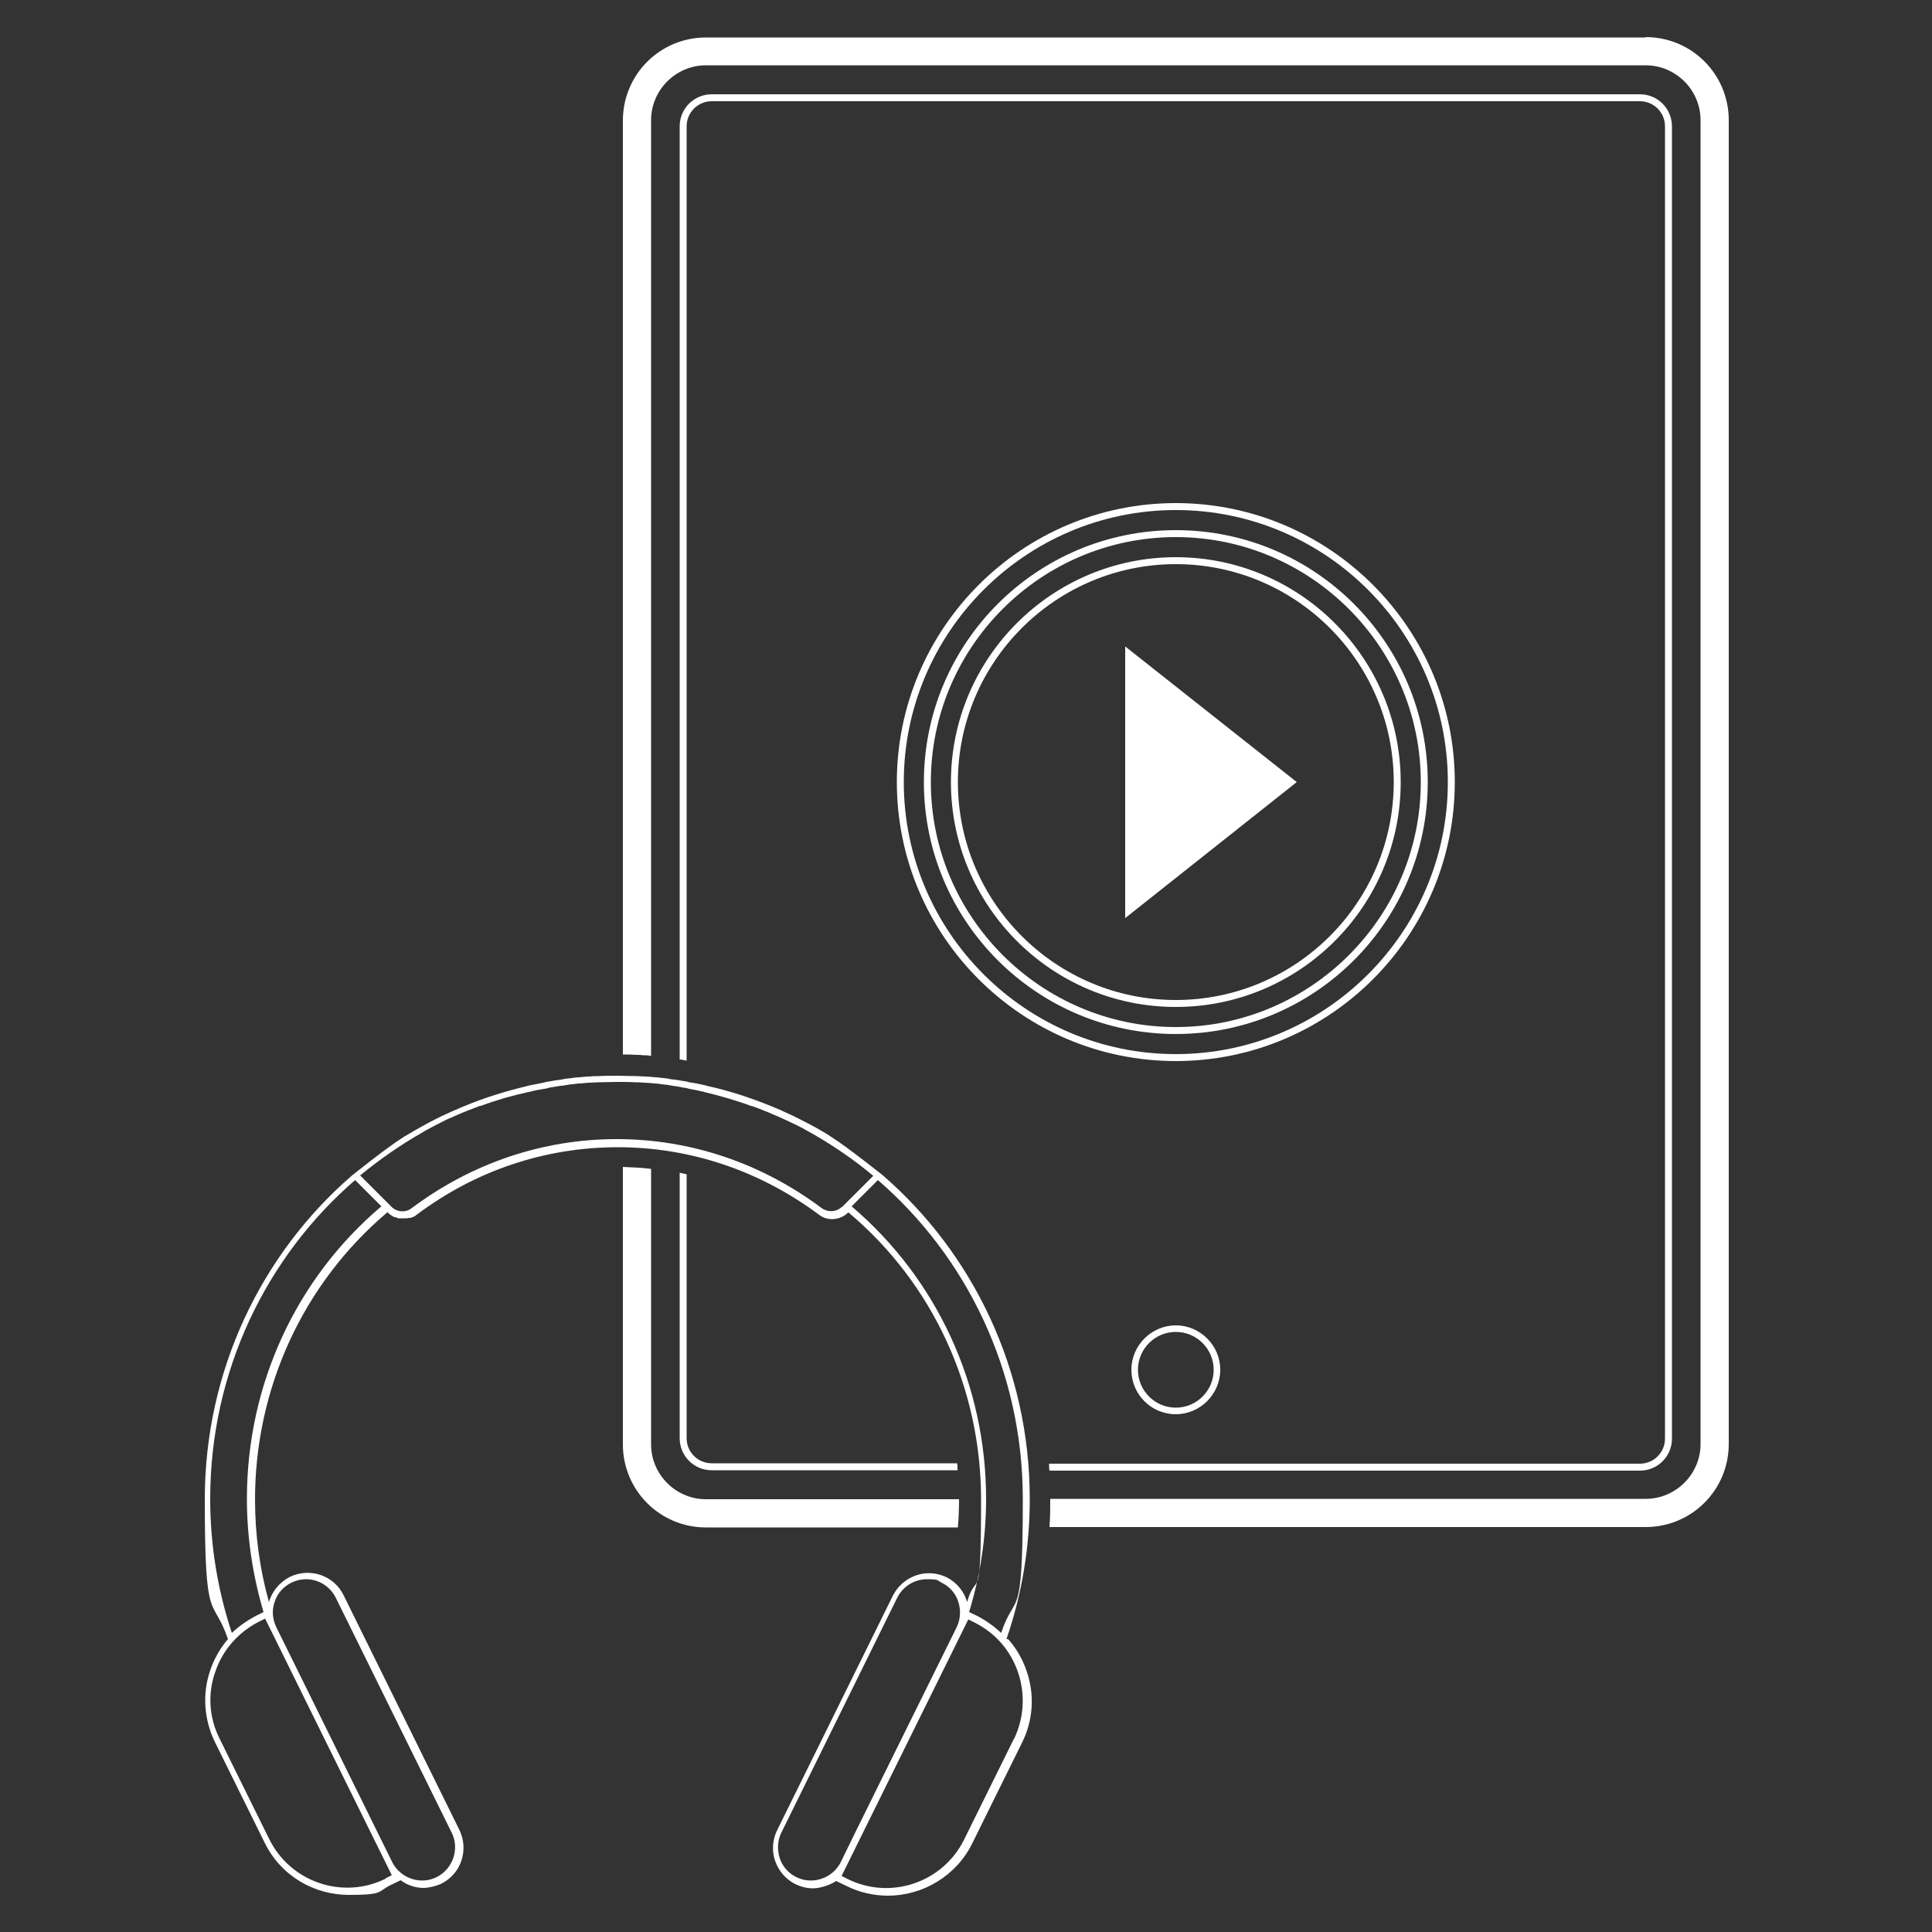 <?xml version="1.0" encoding="utf-8"?>
<svg xmlns="http://www.w3.org/2000/svg" data-name="Layer 2" id="Layer_2" version="1.1" viewBox="0 0 500 500">
  <rect x="0" y="0" width="500" height="500" fill="#333333" stroke="none"/>
  <defs>
    <style>
      .cls-1 {
        fill: #fff;
        stroke-width: 0px;
      }
    </style>
  </defs>
  <path class="cls-1" d="M304.3,366c-6.4,0-11.5-5.2-11.5-11.5s5.2-11.5,11.5-11.5,11.5,5.2,11.5,11.5-5.2,11.5-11.5,11.5ZM304.3,344.7c-5.4,0-9.8,4.4-9.8,9.8s4.4,9.8,9.8,9.8,9.8-4.4,9.8-9.8-4.4-9.8-9.8-9.8Z"/>
  <g>
    <path class="cls-1" d="M304.3,260.6c-32.1,0-58.2-26.1-58.2-58.2s26.1-58.2,58.2-58.2,58.2,26.1,58.2,58.2-26.1,58.2-58.2,58.2ZM304.3,146c-31.1,0-56.4,25.3-56.4,56.4s25.3,56.4,56.4,56.4,56.4-25.3,56.4-56.4-25.3-56.4-56.4-56.4Z"/>
    <polygon class="cls-1" points="335.6 202.4 291.2 167.3 291.2 237.6 335.6 202.4"/>
    <path class="cls-1" d="M304.3,267.6c-36,0-65.2-29.2-65.2-65.2s29.2-65.2,65.2-65.2,65.2,29.2,65.2,65.2-29.2,65.2-65.2,65.2ZM304.3,139c-35,0-63.4,28.5-63.4,63.4s28.5,63.4,63.4,63.4,63.4-28.5,63.4-63.4-28.5-63.4-63.4-63.4Z"/>
    <path class="cls-1" d="M304.3,274.6c-39.8,0-72.2-32.4-72.2-72.2s32.4-72.2,72.2-72.2,72.2,32.4,72.2,72.2-32.4,72.2-72.2,72.2ZM304.3,132c-38.8,0-70.4,31.6-70.4,70.4s31.6,70.4,70.4,70.4,70.4-31.6,70.4-70.4-31.6-70.4-70.4-70.4Z"/>
  </g>
  <g>
    <path class="cls-1" d="M182.7,388c-7.8,0-14.2-6.4-14.2-14.2v-71.3c-2.4-.3-4.8-.4-7.3-.5v71.8c0,11.9,9.6,21.5,21.5,21.5h65.2c.2-2.4.3-4.8.3-7.3h-65.5Z"/>
    <path class="cls-1" d="M425.9,9.7h-243.2c-11.9,0-21.5,9.6-21.5,21.5v241.7c1.2,0,2.4,0,3.7.1.5,0,1,0,1.6.1h.7c.4,0,.9.1,1.3.2V31.1c0-7.8,6.4-14.2,14.2-14.2h243.2c7.8,0,14.2,6.4,14.2,14.2v342.6c0,7.8-6.4,14.2-14.2,14.2h-154.1c0,2.4,0,4.8-.2,7.3h154.3c11.9,0,21.5-9.6,21.5-21.5V31.1c0-11.9-9.6-21.5-21.5-21.5h0Z"/>
    <path class="cls-1" d="M177.7,32.7c0-3.6,2.9-6.5,6.5-6.5h240.2c3.6,0,6.5,2.9,6.5,6.5v339.6c0,3.6-2.9,6.5-6.5,6.5h-152.9c0,.6,0,1.2.1,1.8h152.8c4.6,0,8.3-3.7,8.3-8.3V32.7c0-4.6-3.7-8.3-8.3-8.3h-240.2c-4.6,0-8.3,3.7-8.3,8.3v241.5c.6,0,1.2.2,1.8.3V32.7h0Z"/>
    <path class="cls-1" d="M184.2,380.5h63.6c0-.6,0-1.2-.1-1.8h-63.5c-3.6,0-6.5-2.9-6.5-6.5v-68.3c-.6-.1-1.2-.3-1.8-.4v68.7c0,4.6,3.7,8.3,8.3,8.3h0Z"/>
  </g>
  <path class="cls-1" d="M260.5,424.1c4-11.6,6-23.8,6-36.2,0-33.5-14.8-63.6-38-83.7,0,0-9-7.2-13.4-10-.1,0-.2-.1-.3-.2-1.2-.8-2.5-1.5-3.7-2.2-.4-.2-.8-.4-1.1-.6-1-.5-1.9-1-2.9-1.5-.6-.3-1.2-.6-1.8-.9-.7-.3-1.5-.7-2.2-1-.8-.4-1.7-.8-2.5-1.1-.4-.2-.8-.3-1.2-.5-5.2-2.1-10.6-3.9-16.1-5.1-.2,0-.5-.1-.7-.2-1.2-.3-2.3-.5-3.5-.7-.5,0-1-.2-1.4-.3-1-.2-2.1-.3-3.1-.5-.7,0-1.4-.2-2-.3-.9-.1-1.8-.2-2.7-.3-.9,0-1.9-.2-2.8-.2s-1.4-.1-2.1-.1c-1.7,0-3.4-.1-5.1-.1s-3.4,0-5.1.1c-.7,0-1.4,0-2.1.1-.9,0-1.9.1-2.8.2-.9,0-1.8.2-2.7.3-.7,0-1.4.2-2,.3-1,.1-2.1.3-3.1.5-.5,0-1,.2-1.5.3-1.2.2-2.3.5-3.5.7-.3,0-.5.1-.8.2-5.5,1.3-10.9,3-16,5.1-.4.2-.8.3-1.2.5-.8.4-1.7.7-2.5,1.1-.7.3-1.5.7-2.2,1-.6.3-1.2.6-1.8.9-1,.5-2,1-3,1.6-.4.2-.7.4-1.1.6-1.3.7-2.5,1.5-3.8,2.2,0,0-.2.1-.3.2-4.5,2.8-13.4,10-13.4,10-23.2,20.1-38,50.2-38,83.7s2,24.6,6,36.2c-2,2.3-3.6,5.1-4.6,8.1-2.1,6.1-1.6,12.7,1.2,18.5l12.9,26.1c4.2,8.6,12.8,13.5,21.8,13.5s7.3-.8,10.7-2.5l2.7-1.3c.8.6,1.7,1.1,2.6,1.4,1.1.4,2.2.6,3.3.6s3.1-.4,4.6-1.1c5.1-2.5,7.2-8.7,4.7-13.9l-30-60.8c-2.5-5.1-8.7-7.2-13.9-4.7-2.7,1.4-4.6,3.8-5.4,6.5-2.4-8.6-3.6-17.5-3.6-26.5,0-28.9,12.5-56,34.3-74.4h0c.3.4.6.6.9.8,0,0,.2.1.3.2.2.1.4.2.6.3,0,0,.3,0,.4.1.2,0,.4.1.6.2h2c.2,0,.4,0,.6-.1h.4c.2,0,.4-.1.6-.2,0,0,.2,0,.3-.1.3-.1.6-.3.8-.5,15.3-11.5,33.3-17.5,52.1-17.5s36.8,6.1,52.1,17.5c2.2,1.7,5.5,1.4,7.5-.6h.1c21.8,18.3,34.3,45.4,34.3,74.3s-1.2,17.9-3.6,26.5c-.8-2.7-2.6-5-5.3-6.4-2.5-1.2-5.3-1.4-7.9-.5-2.6.9-4.7,2.7-6,5.2l-30,60.8c-1.2,2.5-1.4,5.3-.5,7.9s2.7,4.7,5.2,6c1.5.7,3,1.1,4.6,1.1s4.2-.7,6-1.9l2.7,1.3c3.4,1.7,7.1,2.5,10.7,2.5,8.9,0,17.6-5,21.8-13.5l12.9-26.1c2.9-5.8,3.3-12.4,1.2-18.5-1-3-2.6-5.8-4.7-8.2l-.6-.2ZM99.8,486.2c-11.1,5.5-24.6.9-30.1-10.2l-12.9-26.1c-2.7-5.4-3.1-11.5-1.1-17.2,1.9-5.7,6-10.3,11.3-13l1.6-.8,1.4,2.8h0l15,30.4,16.4,33.2-1.6.8h0ZM71.1,414.5c.7-2.2,2.3-3.9,4.3-4.9,1.2-.6,2.5-.9,3.8-.9,3.2,0,6.2,1.8,7.7,4.8l30,60.8c2.1,4.2.3,9.4-3.9,11.5-4.2,2.1-9.4.3-11.5-3.9l-15-30.4-15-30.4c-1-2.1-1.2-4.4-.4-6.6ZM63.9,387.9c0,10,1.5,19.8,4.3,29.3l-2,1c-2.3,1.2-4.4,2.7-6.2,4.4-3.7-11.2-5.6-22.8-5.6-34.7,0-33.1,14.6-62.7,37.5-82.5l6.8,6.8c-22.1,18.7-34.8,46.2-34.8,75.7h0ZM217.9,312.3c-1.4,1.4-3.6,1.5-5.2.4-15.6-11.7-34-17.9-53.1-17.9s-37.5,6.2-53.1,17.9c-1.6,1.2-3.8,1-5.2-.4l-.7-.7-.6-.6-6.8-6.8c5-4.1,10.3-7.8,15.9-11,.3-.2.7-.4,1-.6,1-.5,2-1.1,3-1.6.6-.3,1.2-.6,1.8-.9.7-.4,1.5-.7,2.2-1,.8-.4,1.6-.7,2.5-1.1.5-.2,1-.4,1.5-.6,1-.4,2.1-.8,3.1-1.2h.2c4.1-1.5,8.2-2.7,12.4-3.6.2,0,.3,0,.5-.1,1.1-.3,2.3-.5,3.4-.7.5,0,1-.2,1.4-.3,1-.2,2-.3,3-.5.7,0,1.4-.2,2.1-.3.9-.1,1.7-.2,2.6-.3.9,0,1.9-.2,2.8-.2s1.3-.1,2-.1c1.6,0,3.3-.1,5-.1s3.3,0,5,.1c.7,0,1.3,0,2,.1.9,0,1.9.1,2.8.2.9,0,1.7.2,2.6.3.7,0,1.4.2,2,.3,1,.1,2,.3,3,.5.5,0,1,.2,1.4.3,1.1.2,2.3.4,3.4.7.1,0,.3,0,.4.1,4.2,1,8.4,2.2,12.4,3.7h.2c1.1.4,2.1.8,3.1,1.2s1,.4,1.5.6c.8.4,1.7.7,2.5,1.1.7.3,1.5.7,2.2,1,.6.3,1.2.6,1.9.9,1,.5,2,1,3,1.6.4.2.7.4,1.1.6,5.6,3.2,11,6.9,15.9,11l-6.8,6.8-.6.6-.7.7h0ZM220.4,312.2l6.8-6.8c22.9,19.8,37.5,49.4,37.5,82.5s-1.9,23.6-5.6,34.7c-1.8-1.7-3.9-3.2-6.2-4.4l-2.1-1c2.9-9.5,4.4-19.3,4.4-29.3,0-29.4-12.7-56.9-34.8-75.7h0ZM206.1,485.8c-2.1-1-3.6-2.8-4.3-4.9-.7-2.2-.6-4.5.4-6.6l30-60.8c1.5-3,4.5-4.8,7.7-4.8s2.6.3,3.8.9c2.1,1,3.6,2.8,4.3,4.9.7,2.2.6,4.5-.4,6.6l-25.8,52.2-4.2,8.6c-2.1,4.2-7.3,6-11.5,3.9h0ZM262.4,450l-12.9,26.1c-5.5,11.1-19,15.7-30.1,10.2l-1.6-.8,32.8-66.4,1.6.8c5.4,2.7,9.4,7.3,11.3,13s1.5,11.8-1.1,17.2h0Z"/>
</svg>